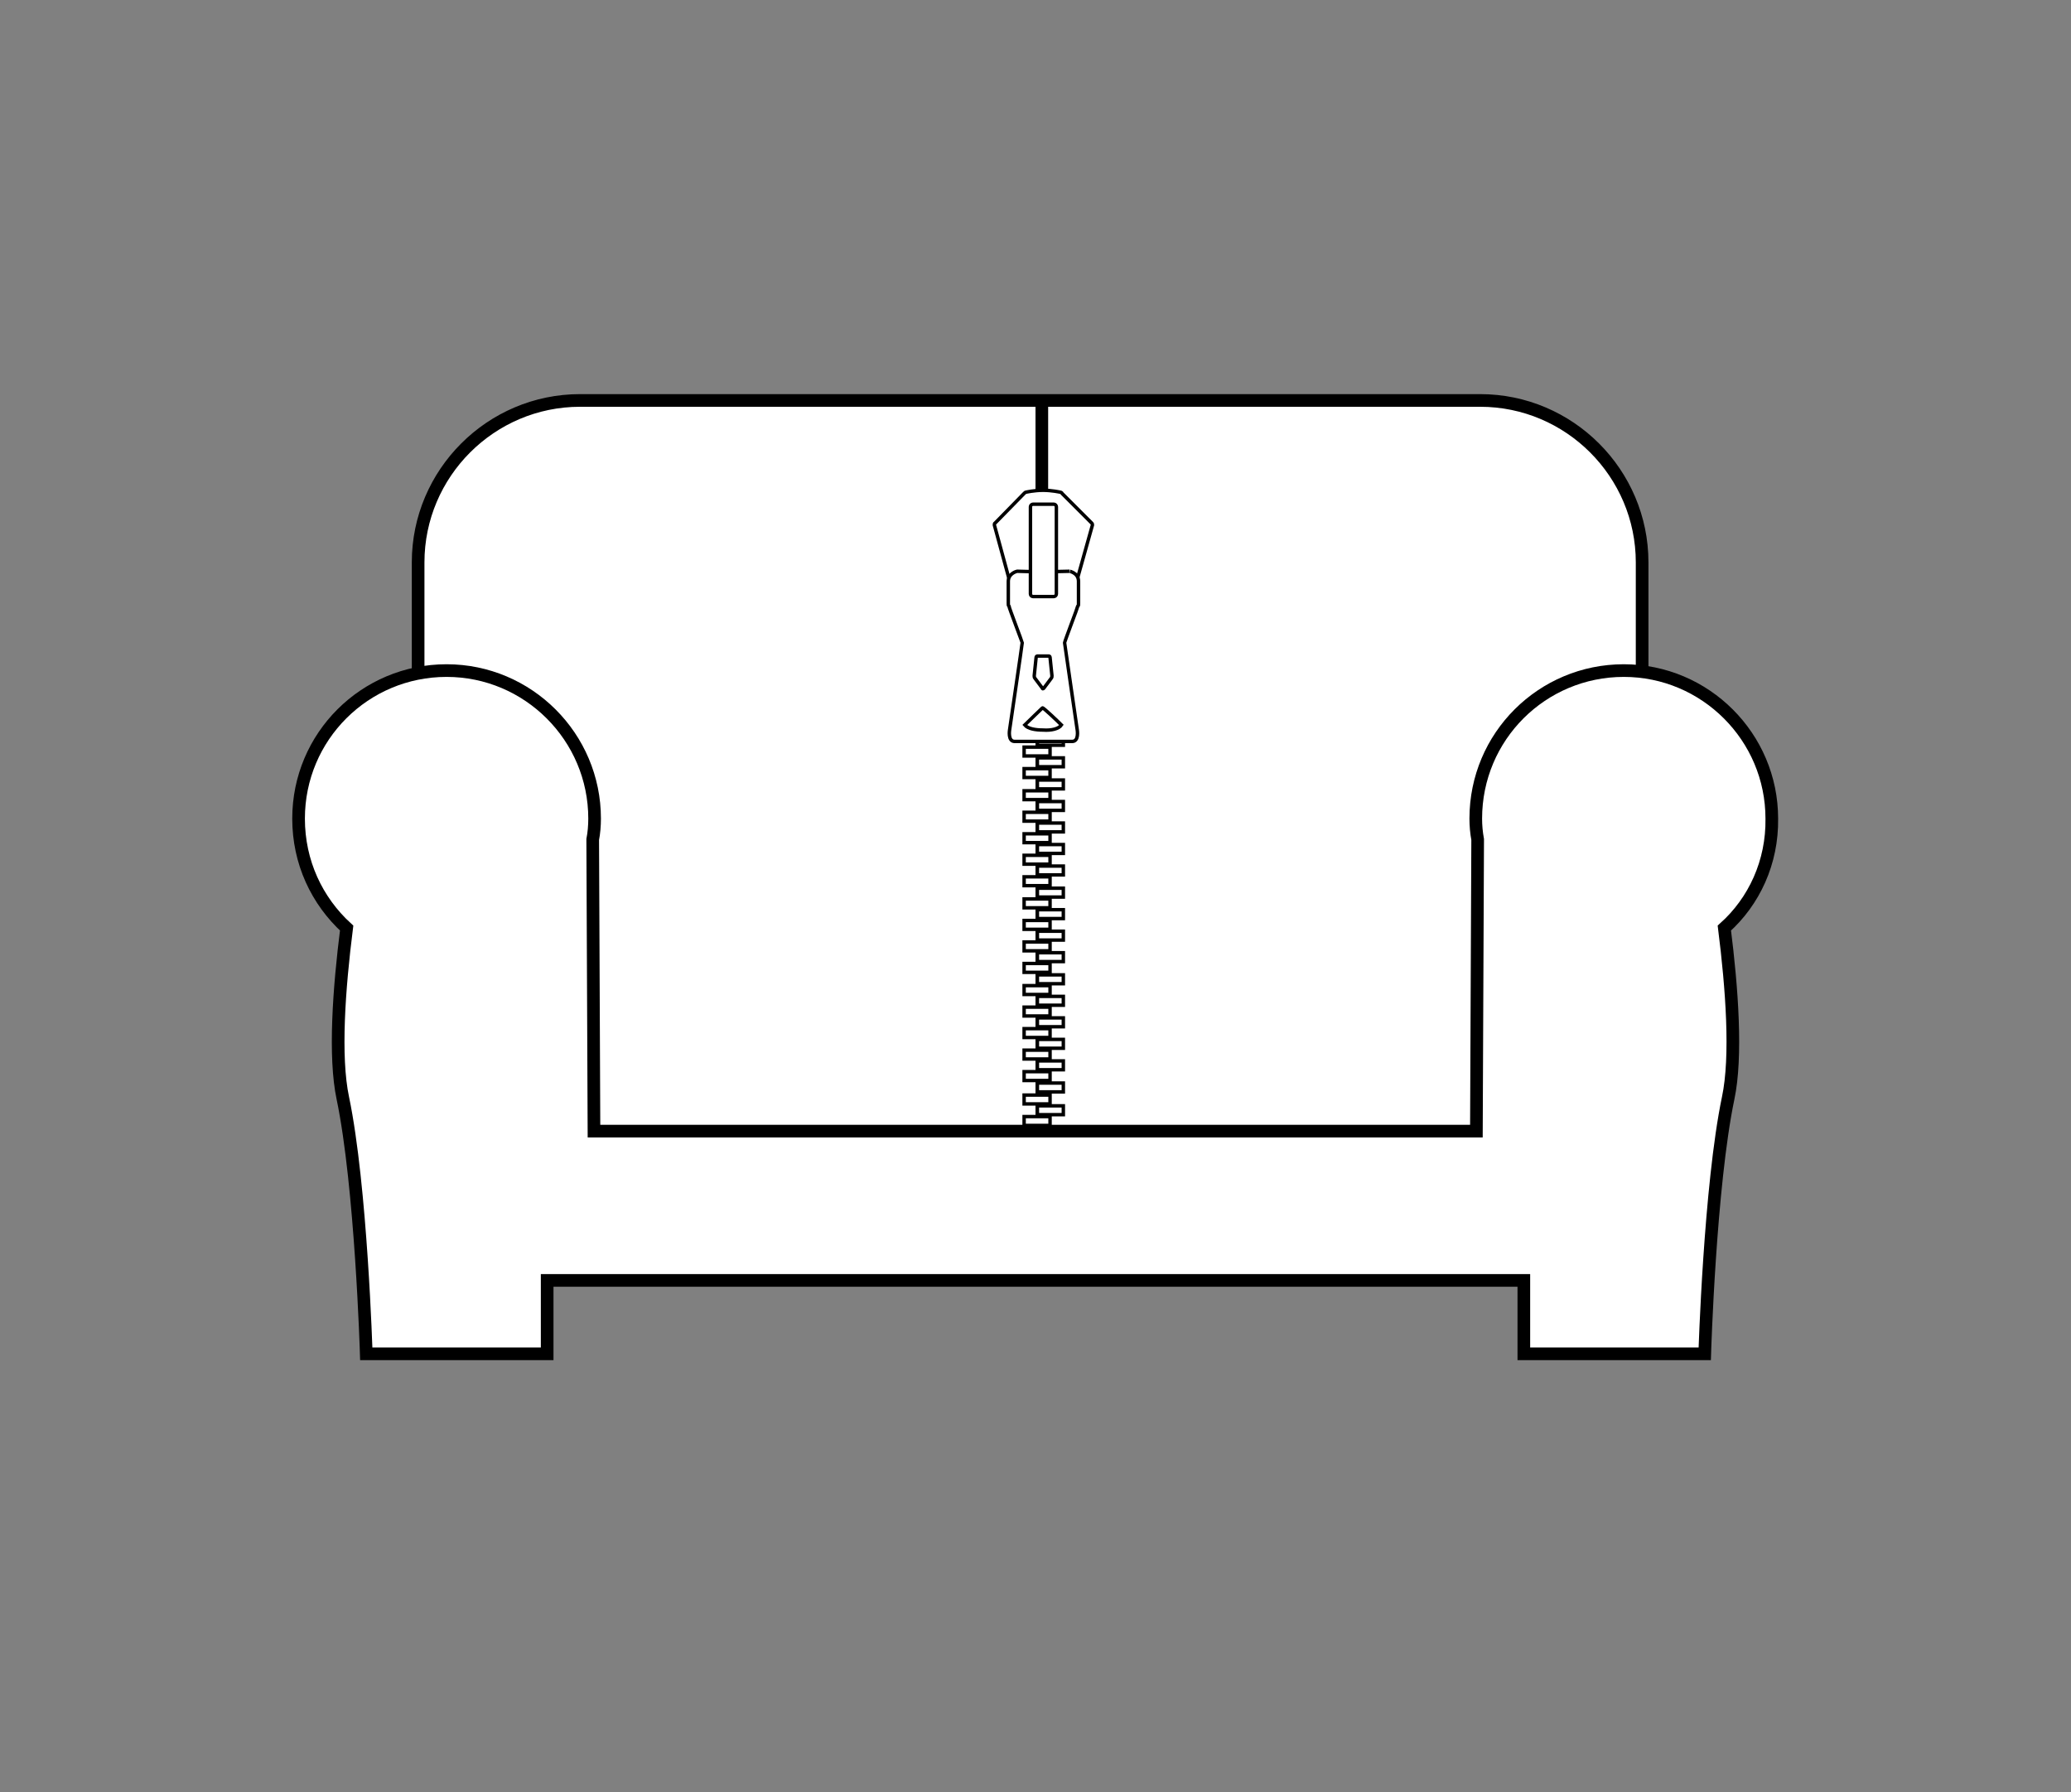 <?xml version="1.0" encoding="utf-8"?>
<!-- Generator: Adobe Illustrator 22.0.1, SVG Export Plug-In . SVG Version: 6.00 Build 0)  -->
<svg version="1.1" id="Layer_1" xmlns="http://www.w3.org/2000/svg" xmlns:xlink="http://www.w3.org/1999/xlink" x="0px" y="0px"
	 viewBox="0 0 327.4 283.3" style="enable-background:new 0 0 327.4 283.3;" xml:space="preserve">
<rect x="0" y="0" width="327.4" height="283.3" fill="#808080" stroke="none"/>
<style type="text/css">
	.st0{fill:#FFFFFF;stroke:#000000;stroke-width:2;stroke-miterlimit:10;}
	.st1{fill-rule:evenodd;clip-rule:evenodd;fill:#FFFFFF;}
	.st2{fill:none;stroke:#000000;stroke-width:2;stroke-miterlimit:10;}
	.st3{fill-rule:evenodd;clip-rule:evenodd;fill:#FFFFFF;stroke:#000000;stroke-width:2;stroke-miterlimit:10;}
	.st4{fill-rule:evenodd;clip-rule:evenodd;fill:#FFFFFF;stroke:#000000;stroke-width:0.542;stroke-miterlimit:10;}
	.st5{fill:none;stroke:#000000;stroke-width:0.542;stroke-miterlimit:10;}
</style>
<path class="st0" d="M234,188.4H91.7c-14.1,0-25.6-11.5-25.6-25.6V88.9c0-14.1,11.5-25.6,25.6-25.6H234c14.1,0,25.6,11.5,25.6,25.6
	v73.8C259.6,176.8,248.1,188.4,234,188.4z"/>
<line class="st2" x1="164.7" y1="63.5" x2="164.7" y2="179.4"/>
<g>
	<rect x="164" y="171.2" class="st4" width="4.1" height="1.4"/>
	<rect x="161.9" y="169.4" class="st4" width="4.1" height="1.4"/>
	<rect x="164" y="167.7" class="st4" width="4.1" height="1.4"/>
	<rect x="161.9" y="166" class="st4" width="4.1" height="1.4"/>
	<rect x="164" y="164.3" class="st4" width="4.1" height="1.4"/>
	<rect x="161.9" y="162.6" class="st4" width="4.1" height="1.4"/>
	<rect x="164" y="160.9" class="st4" width="4.1" height="1.4"/>
	<rect x="161.9" y="159.2" class="st4" width="4.1" height="1.4"/>
	<rect x="164" y="157.5" class="st4" width="4.1" height="1.4"/>
	<rect x="161.9" y="155.8" class="st4" width="4.1" height="1.4"/>
	<rect x="164" y="154.1" class="st4" width="4.1" height="1.4"/>
	<rect x="161.9" y="152.3" class="st4" width="4.1" height="1.4"/>
	<rect x="164" y="150.6" class="st4" width="4.1" height="1.4"/>
	<rect x="161.9" y="148.9" class="st4" width="4.1" height="1.4"/>
	<rect x="164" y="147.2" class="st4" width="4.1" height="1.4"/>
	<rect x="161.9" y="145.5" class="st4" width="4.1" height="1.4"/>
	<rect x="164" y="143.8" class="st4" width="4.1" height="1.4"/>
	<rect x="161.9" y="142.1" class="st4" width="4.1" height="1.4"/>
	<rect x="164" y="140.4" class="st4" width="4.1" height="1.4"/>
	<rect x="161.9" y="138.6" class="st4" width="4.1" height="1.4"/>
	<rect x="164" y="136.9" class="st4" width="4.1" height="1.4"/>
	<rect x="161.9" y="135.2" class="st4" width="4.1" height="1.4"/>
	<rect x="164" y="133.5" class="st4" width="4.1" height="1.4"/>
	<rect x="161.9" y="131.8" class="st4" width="4.1" height="1.4"/>
	<rect x="164" y="130.1" class="st4" width="4.1" height="1.4"/>
	<rect x="161.9" y="128.4" class="st4" width="4.1" height="1.4"/>
	<rect x="164" y="126.7" class="st4" width="4.1" height="1.4"/>
	<rect x="161.9" y="125" class="st4" width="4.1" height="1.4"/>
	<rect x="164" y="123.3" class="st4" width="4.1" height="1.4"/>
	<rect x="161.9" y="121.5" class="st4" width="4.1" height="1.4"/>
	<rect x="164" y="195.4" class="st4" width="4.1" height="1.4"/>
	<rect x="161.9" y="193.6" class="st4" width="4.1" height="1.4"/>
	<rect x="164" y="191.9" class="st4" width="4.1" height="1.4"/>
	<rect x="161.9" y="190.2" class="st4" width="4.1" height="1.4"/>
	<rect x="164" y="188.5" class="st4" width="4.1" height="1.4"/>
	<rect x="161.9" y="186.8" class="st4" width="4.1" height="1.4"/>
	<rect x="164" y="185.1" class="st4" width="4.1" height="1.4"/>
	<rect x="161.9" y="183.4" class="st4" width="4.1" height="1.4"/>
	<rect x="164" y="181.7" class="st4" width="4.1" height="1.4"/>
	<rect x="161.9" y="180" class="st4" width="4.1" height="1.4"/>
	<rect x="164" y="178.3" class="st4" width="4.1" height="1.4"/>
	<rect x="161.9" y="176.5" class="st4" width="4.1" height="1.4"/>
	<rect x="164" y="174.8" class="st4" width="4.1" height="1.4"/>
	<rect x="161.9" y="173.1" class="st4" width="4.1" height="1.4"/>
	<rect x="164" y="119.8" class="st4" width="4.1" height="1.4"/>
	<rect x="161.9" y="118.1" class="st4" width="4.1" height="1.4"/>
	<rect x="164" y="116.4" class="st4" width="4.1" height="1.4"/>
	<rect x="161.9" y="114.7" class="st4" width="4.1" height="1.4"/>
	<rect x="164" y="113" class="st4" width="4.1" height="1.4"/>
	<rect x="161.9" y="111.3" class="st4" width="4.1" height="1.4"/>
	<rect x="164" y="109.6" class="st4" width="4.1" height="1.4"/>
	<g>
		<path class="st1" d="M172.6,82.7c0.1,0.1,0.1,0.2,0.1,0.3L169,96.2c0,0.1-0.1,0.2-0.3,0.2h-7.6c-0.1,0-0.2-0.1-0.3-0.2L157.2,83
			c0-0.1,0-0.3,0.1-0.3l4.6-4.7c0.1-0.1,0.2-0.2,0.3-0.2c0,0,1.3-0.3,2.7-0.3s2.7,0.3,2.7,0.3c0.1,0,0.3,0.1,0.3,0.2L172.6,82.7z"/>
		<path class="st5" d="M172.6,82.7c0.1,0.1,0.1,0.2,0.1,0.3L169,96.2c0,0.1-0.1,0.2-0.3,0.2h-7.6c-0.1,0-0.2-0.1-0.3-0.2L157.2,83
			c0-0.1,0-0.3,0.1-0.3l4.6-4.7c0.1-0.1,0.2-0.2,0.3-0.2c0,0,1.3-0.3,2.7-0.3s2.7,0.3,2.7,0.3c0.1,0,0.3,0.1,0.3,0.2L172.6,82.7z"/>
	</g>
	<path class="st4" d="M170.5,91.9v3.4c0,0.4,0,0.4-0.1,0.5c0,0.1-2.1,5.6-2.1,5.8c0,0.1,2,13.8,2,13.8s0.3,1.8-0.8,1.8
		c-1.1,0-4.5,0-4.5,0s-3.4,0-4.6,0c-1.1,0-0.8-1.8-0.8-1.8s2-13.6,2-13.8c0-0.1-2.1-5.6-2.1-5.8c-0.1-0.1-0.1-0.1-0.1-0.5v-3.4
		c0-1.3,1.4-1.6,1.4-1.6l3.7,0.1h0.2l4.4-0.1C169,90.3,170.5,90.5,170.5,91.9z"/>
	<g>
		<path class="st1" d="M167,93.9c0,0.2-0.2,0.4-0.4,0.4h-3.3c-0.2,0-0.4-0.2-0.4-0.4V80.1c0-0.2,0.2-0.4,0.4-0.4h3.3
			c0.2,0,0.4,0.2,0.4,0.4V93.9z"/>
		<path class="st5" d="M167,93.9c0,0.2-0.2,0.4-0.4,0.4h-3.3c-0.2,0-0.4-0.2-0.4-0.4V80.1c0-0.2,0.2-0.4,0.4-0.4h3.3
			c0.2,0,0.4,0.2,0.4,0.4V93.9z"/>
	</g>
	<path class="st4" d="M166.3,106.8c0,0.1,0,0.3-0.1,0.4l-1.2,1.6c-0.1,0.1-0.2,0.1-0.2,0l-1.2-1.6c-0.1-0.1-0.1-0.3-0.1-0.4l0.3-2.9
		c0-0.1,0.1-0.2,0.2-0.2h1.8c0.1,0,0.2,0.1,0.2,0.2L166.3,106.8z"/>
	<path class="st4" d="M167.8,114.6c-0.4,0.6-1.6,0.9-2.9,0.8c-1.2,0-2.4-0.2-2.9-0.8c0.6-0.6,2.8-2.7,2.8-2.7l0,0l0,0
		C164.9,111.8,167.1,113.9,167.8,114.6z"/>
	<path class="st1" d="M163.2,110.3C163.2,110.3,163.2,110.3,163.2,110.3c-0.1-0.1-0.1-0.1-0.1-0.1h-0.7c0,0-0.1,0-0.1,0
		c0,0,0,0,0,0.1v0h-0.2v0c0-0.1,0-0.1,0.1-0.2c0.1,0,0.2-0.1,0.3-0.1h0.7c0.1,0,0.2,0,0.3,0.1c0.1,0,0.1,0.1,0.1,0.2v0.4
		c0,0.1,0,0.1-0.1,0.2c-0.1,0-0.2,0.1-0.3,0.1h-0.7c-0.1,0-0.2,0-0.3-0.1c-0.1,0-0.1-0.1-0.1-0.2v-0.1c0-0.1,0-0.1,0.1-0.2
		c0.1,0,0.2-0.1,0.3-0.1h0.7v0.1h-0.7c0,0-0.1,0-0.1,0c0,0,0,0,0,0.1v0.1c0,0,0,0,0,0.1c0,0,0.1,0,0.1,0h0.7c0,0,0.1,0,0.1,0
		c0,0,0,0,0-0.1V110.3z M164.5,110.3H164c0,0-0.1,0-0.1,0c0,0,0,0,0,0v0.6h-0.3v-0.6c0-0.1,0-0.1,0.1-0.1c0.1,0,0.2-0.1,0.3-0.1h0.5
		V110.3z M166.7,110.1h0.7c0.1,0,0.2,0,0.3,0.1c0.1,0,0.1,0.1,0.1,0.2v0.4c0,0.1,0,0.1-0.1,0.2c-0.1,0-0.2,0.1-0.3,0.1h-0.7
		c-0.1,0-0.2,0-0.3-0.1c-0.1,0-0.1-0.1-0.1-0.2v-0.4c0-0.1,0-0.1,0.1-0.2C166.5,110.1,166.6,110.1,166.7,110.1 M167.4,110.3h-0.7
		c0,0-0.1,0-0.1,0c0,0,0,0,0,0.1v0.4c0,0,0,0,0,0.1c0,0,0.1,0,0.1,0h0.7c0,0,0.1,0,0.1,0c0,0,0,0,0-0.1v-0.4
		C167.5,110.3,167.5,110.3,167.4,110.3C167.5,110.3,167.4,110.3,167.4,110.3 M166.1,110.5v0.3c0,0.1,0,0.1-0.1,0.2
		c-0.1,0-0.2,0.1-0.3,0.1H165c-0.1,0-0.2,0-0.3-0.1c-0.1,0-0.1-0.1-0.1-0.2v-0.4c0-0.1,0-0.1,0.1-0.2c0.1,0,0.2-0.1,0.3-0.1h0.7
		c0.1,0,0.2,0,0.3,0.1c0.1,0,0.1,0.1,0.1,0.2v0h-0.2v0c0,0,0,0,0-0.1c0,0-0.1,0-0.1,0H165c0,0-0.1,0-0.1,0c0,0,0,0,0,0.1v0.4
		c0,0,0,0,0,0.1c0,0,0.1,0,0.1,0h0.7c0,0,0.1,0,0.1,0c0,0,0,0,0-0.1v-0.2h-0.8v-0.1H166.1z"/>
</g>
<path class="st0" d="M272.6,146.7c1.2,9.5,2,20.3,0.6,26.9c-2.9,13.9-3.7,40.4-3.7,40.4h-28.6v-11.6H86.5v11.6H57.9
	c0,0-0.8-26.5-3.7-40.4c-1.4-6.6-0.6-17.4,0.6-26.9c-4.7-4.3-7.6-10.4-7.6-17.3c0-13,10.5-23.4,23.4-23.4
	c12.9,0,23.4,10.5,23.4,23.4c0,1.1-0.1,2.3-0.3,3.3l0.2,46.1h139.5l0.2-46.1c-0.2-1.1-0.3-2.2-0.3-3.3c0-13,10.5-23.4,23.4-23.4
	c12.9,0,23.4,10.5,23.4,23.4C280.2,136.3,277.3,142.5,272.6,146.7z"/>
</svg>

